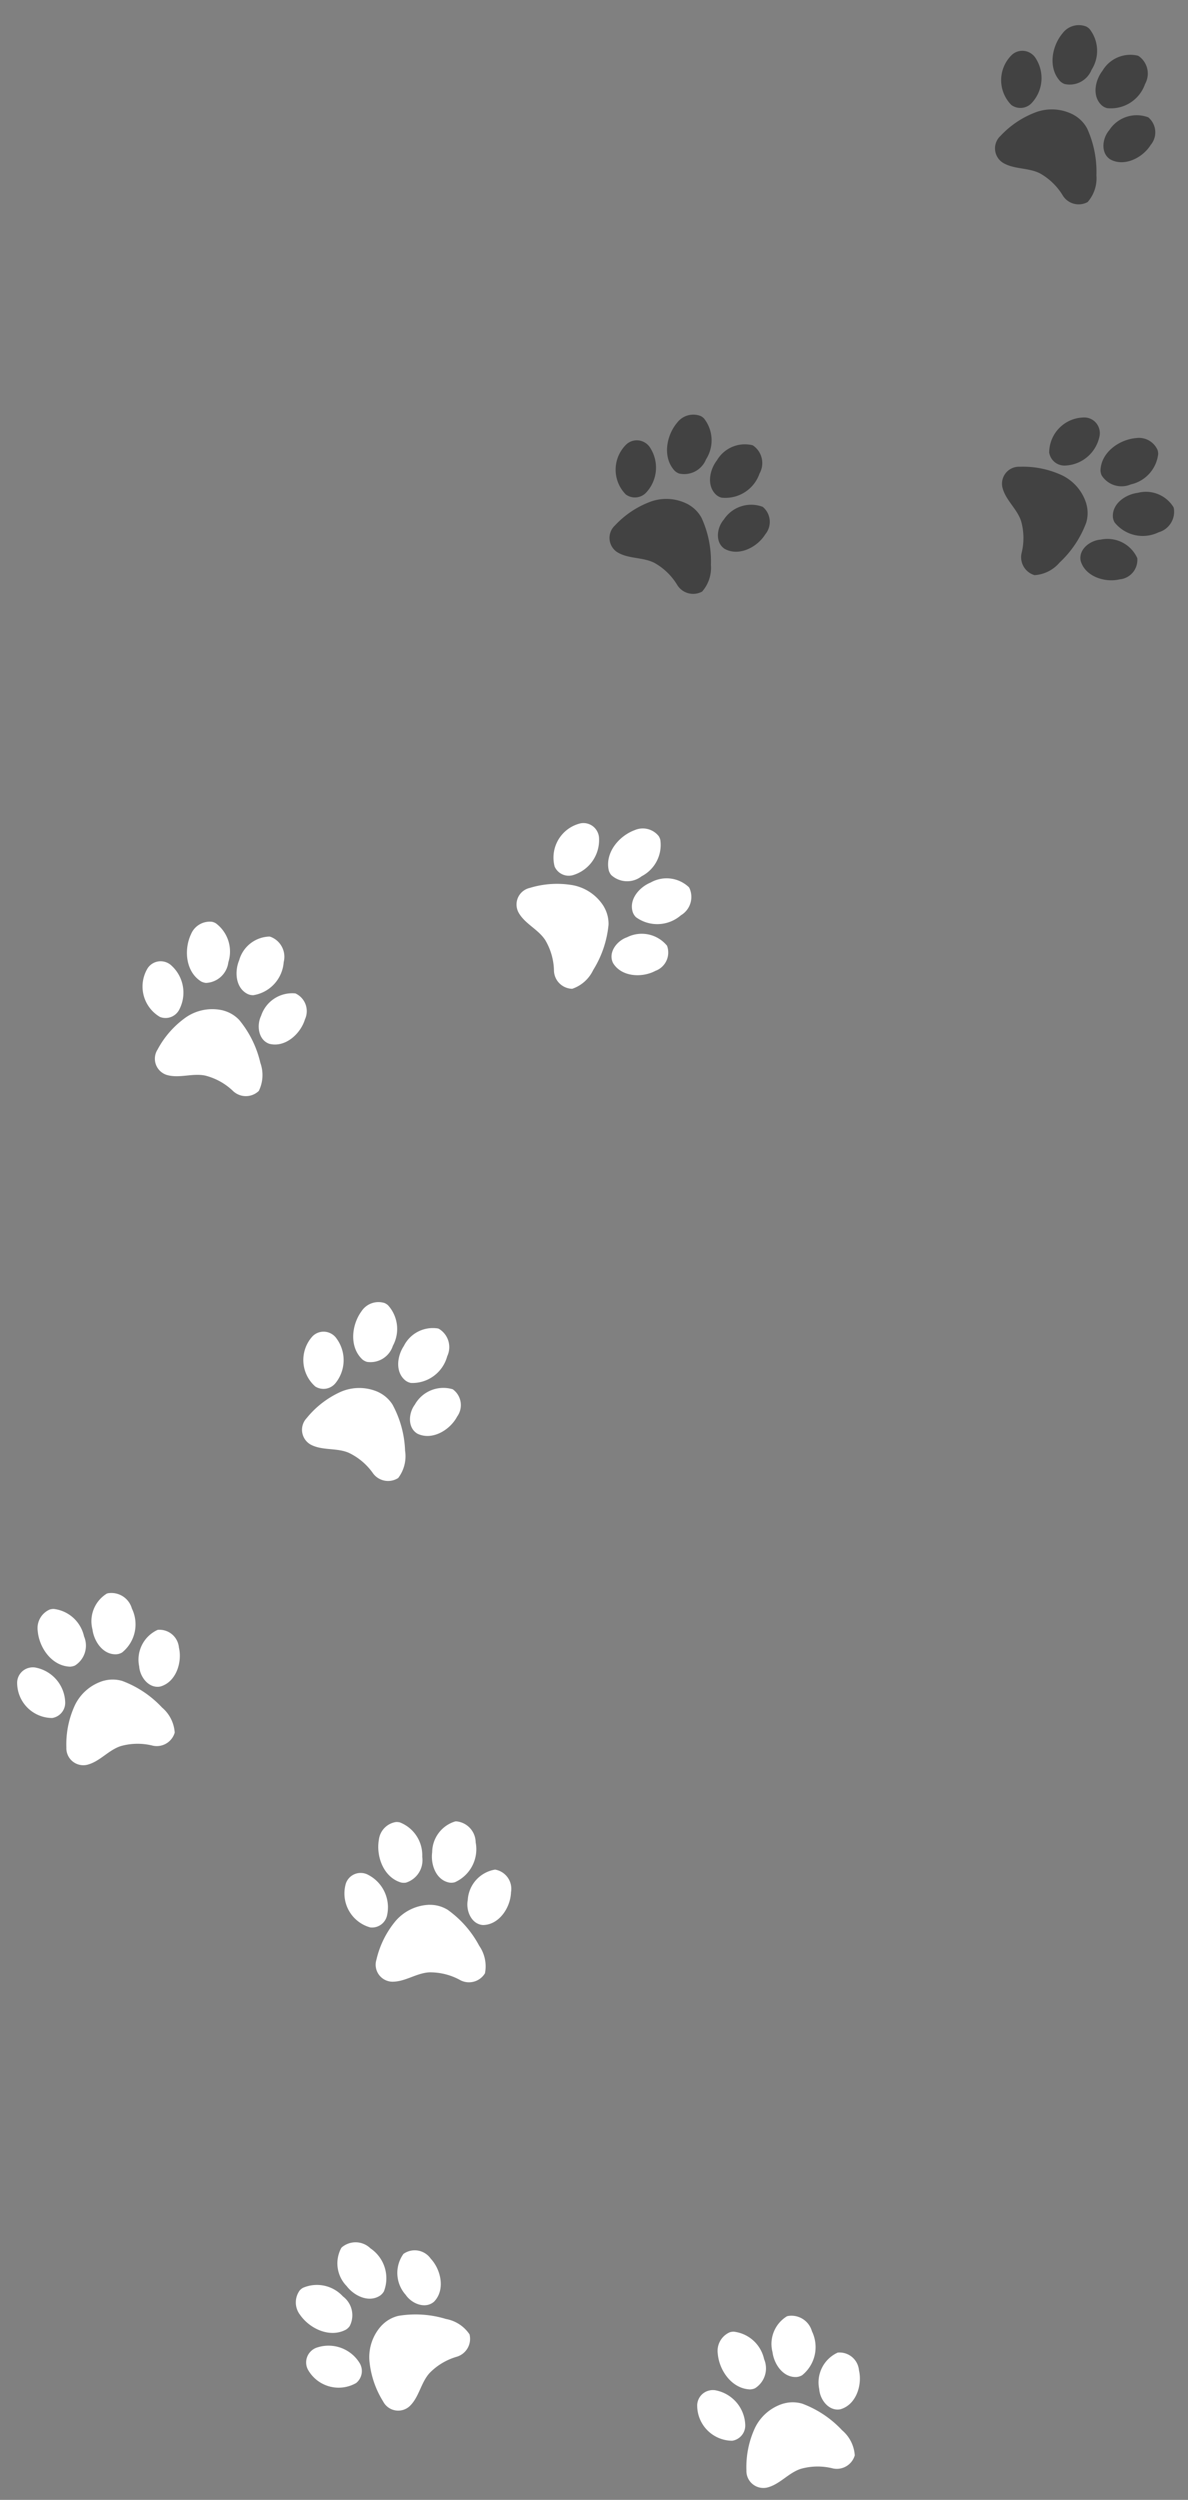 <svg xmlns="http://www.w3.org/2000/svg" width="110.662" height="232.688" viewBox="0 0 110.662 232.688"><rect x="0" y="0" width="110.662" height="232.688" fill="#808080" stroke="none"/><g transform="matrix(0.966, 0.259, -0.259, 0.966, 41.749, -14.816)"><g transform="matrix(0.966, 0.259, -0.259, 0.966, 57.247, 0)"><path d="M10.44,0c-.033,0-.066,0-.1,0a3.017,3.017,0,0,0-2.163,2.87C8.023,4,8.518,5.442,9.751,5.693a1.208,1.208,0,0,0,.54-.029,3.362,3.362,0,0,0,1.935-3.713A1.984,1.984,0,0,0,10.44,0ZM4.813.06A1.891,1.891,0,0,0,3.214,1.7c-.276,1.559.433,3.5,2.057,3.989a1.269,1.269,0,0,0,.463.013A2.19,2.19,0,0,0,7.251,3.3,3.278,3.278,0,0,0,5.177.1,1.289,1.289,0,0,0,4.813.06Zm9.223,4.428a3.044,3.044,0,0,0-2.546,2.84c-.189.959.323,2.243,1.417,2.319,1.526-.019,2.568-1.65,2.611-3.053A1.816,1.816,0,0,0,14.036,4.488ZM1.54,4.8a1.447,1.447,0,0,0-1.4.976A3.278,3.278,0,0,0,2.42,9.871,1.434,1.434,0,0,0,3.972,8.76,3.4,3.4,0,0,0,2.235,4.987,1.443,1.443,0,0,0,1.54,4.8Zm6.4,2.962A4.335,4.335,0,0,0,4.769,9.272a8.636,8.636,0,0,0-1.782,3.592,1.58,1.58,0,0,0,1.429,2.055c1.225.034,2.278-.807,3.5-.87a5.793,5.793,0,0,1,2.888.732,1.74,1.74,0,0,0,2.288-.643,3.354,3.354,0,0,0-.537-2.563A9.7,9.7,0,0,0,9.618,8.229,3.139,3.139,0,0,0,7.94,7.766Z" transform="translate(0)" fill="#424242"/></g><g transform="translate(76.149 33.462) rotate(60)"><path d="M10.44,0c-.033,0-.066,0-.1,0a3.017,3.017,0,0,0-2.163,2.87C8.023,4,8.518,5.442,9.751,5.693a1.208,1.208,0,0,0,.54-.029,3.362,3.362,0,0,0,1.935-3.713A1.984,1.984,0,0,0,10.44,0ZM4.813.06A1.891,1.891,0,0,0,3.214,1.7c-.276,1.559.433,3.5,2.057,3.989a1.269,1.269,0,0,0,.463.013A2.19,2.19,0,0,0,7.251,3.3,3.278,3.278,0,0,0,5.177.1,1.288,1.288,0,0,0,4.813.06Zm9.223,4.428a3.044,3.044,0,0,0-2.546,2.84c-.189.959.323,2.243,1.417,2.319,1.526-.019,2.568-1.65,2.611-3.053A1.816,1.816,0,0,0,14.036,4.488ZM1.54,4.8a1.447,1.447,0,0,0-1.4.976A3.278,3.278,0,0,0,2.42,9.871,1.434,1.434,0,0,0,3.972,8.76,3.4,3.4,0,0,0,2.235,4.987,1.443,1.443,0,0,0,1.54,4.8Zm6.4,2.962A4.335,4.335,0,0,0,4.769,9.272a8.636,8.636,0,0,0-1.782,3.592,1.58,1.58,0,0,0,1.429,2.055c1.225.034,2.278-.807,3.5-.87a5.793,5.793,0,0,1,2.888.732,1.74,1.74,0,0,0,2.288-.643,3.354,3.354,0,0,0-.537-2.563A9.694,9.694,0,0,0,9.618,8.229,3.139,3.139,0,0,0,7.94,7.766Z" transform="translate(0 0)" fill="#424242"/></g><g transform="translate(39.567 80.949) rotate(45)"><path d="M10.44,0c-.033,0-.066,0-.1,0a3.017,3.017,0,0,0-2.163,2.87C8.023,4,8.518,5.442,9.751,5.693a1.208,1.208,0,0,0,.54-.029,3.362,3.362,0,0,0,1.935-3.713A1.984,1.984,0,0,0,10.44,0ZM4.813.06A1.891,1.891,0,0,0,3.214,1.7c-.276,1.559.433,3.5,2.057,3.989a1.269,1.269,0,0,0,.463.013A2.19,2.19,0,0,0,7.251,3.3,3.278,3.278,0,0,0,5.177.1,1.289,1.289,0,0,0,4.813.06Zm9.223,4.428a3.044,3.044,0,0,0-2.546,2.84c-.189.959.323,2.243,1.417,2.319,1.526-.019,2.568-1.65,2.611-3.053A1.816,1.816,0,0,0,14.036,4.488ZM1.54,4.8a1.447,1.447,0,0,0-1.4.976A3.278,3.278,0,0,0,2.42,9.871,1.434,1.434,0,0,0,3.972,8.76,3.4,3.4,0,0,0,2.235,4.987,1.443,1.443,0,0,0,1.54,4.8Zm6.4,2.962A4.335,4.335,0,0,0,4.769,9.272a8.636,8.636,0,0,0-1.782,3.592,1.58,1.58,0,0,0,1.429,2.055c1.225.034,2.278-.807,3.5-.87a5.793,5.793,0,0,1,2.888.732,1.74,1.74,0,0,0,2.288-.643,3.354,3.354,0,0,0-.537-2.563A9.7,9.7,0,0,0,9.618,8.229,3.139,3.139,0,0,0,7.94,7.766Z" transform="translate(0 0)" fill="#fff"/></g><g transform="matrix(0.966, 0.259, -0.259, 0.966, 31.954, 44.314)"><path d="M10.44,0c-.033,0-.066,0-.1,0a3.017,3.017,0,0,0-2.163,2.87C8.023,4,8.518,5.442,9.751,5.693a1.208,1.208,0,0,0,.54-.029,3.362,3.362,0,0,0,1.935-3.713A1.984,1.984,0,0,0,10.44,0ZM4.813.06A1.891,1.891,0,0,0,3.214,1.7c-.276,1.559.433,3.5,2.057,3.989a1.269,1.269,0,0,0,.463.013A2.19,2.19,0,0,0,7.251,3.3,3.278,3.278,0,0,0,5.177.1,1.289,1.289,0,0,0,4.813.06Zm9.223,4.428a3.044,3.044,0,0,0-2.546,2.84c-.189.959.323,2.243,1.417,2.319,1.526-.019,2.568-1.65,2.611-3.053A1.816,1.816,0,0,0,14.036,4.488ZM1.54,4.8a1.447,1.447,0,0,0-1.4.976A3.278,3.278,0,0,0,2.42,9.871,1.434,1.434,0,0,0,3.972,8.76,3.4,3.4,0,0,0,2.235,4.987,1.443,1.443,0,0,0,1.54,4.8Zm6.4,2.962A4.335,4.335,0,0,0,4.769,9.272a8.636,8.636,0,0,0-1.782,3.592,1.58,1.58,0,0,0,1.429,2.055c1.225.034,2.278-.807,3.5-.87a5.793,5.793,0,0,1,2.888.732,1.74,1.74,0,0,0,2.288-.643,3.354,3.354,0,0,0-.537-2.563A9.7,9.7,0,0,0,9.618,8.229,3.139,3.139,0,0,0,7.94,7.766Z" transform="translate(0)" fill="#424242"/></g><g transform="translate(0 102.808)"><path d="M10.44,0c-.033,0-.066,0-.1,0a3.017,3.017,0,0,0-2.163,2.87C8.023,4,8.518,5.442,9.751,5.693a1.208,1.208,0,0,0,.54-.029,3.362,3.362,0,0,0,1.935-3.713A1.984,1.984,0,0,0,10.44,0ZM4.813.06A1.891,1.891,0,0,0,3.214,1.7c-.276,1.559.433,3.5,2.057,3.989a1.269,1.269,0,0,0,.463.013A2.19,2.19,0,0,0,7.251,3.3,3.278,3.278,0,0,0,5.177.1,1.289,1.289,0,0,0,4.813.06Zm9.223,4.428a3.044,3.044,0,0,0-2.546,2.84c-.189.959.323,2.243,1.417,2.319,1.526-.019,2.568-1.65,2.611-3.053A1.816,1.816,0,0,0,14.036,4.488ZM1.54,4.8a1.447,1.447,0,0,0-1.4.976A3.278,3.278,0,0,0,2.42,9.871,1.434,1.434,0,0,0,3.972,8.76,3.4,3.4,0,0,0,2.235,4.987,1.443,1.443,0,0,0,1.54,4.8Zm6.4,2.962A4.335,4.335,0,0,0,4.769,9.272a8.636,8.636,0,0,0-1.782,3.592,1.58,1.58,0,0,0,1.429,2.055c1.225.034,2.278-.807,3.5-.87a5.793,5.793,0,0,1,2.888.732,1.74,1.74,0,0,0,2.288-.643,3.354,3.354,0,0,0-.537-2.563A9.7,9.7,0,0,0,9.618,8.229,3.139,3.139,0,0,0,7.94,7.766Z" transform="translate(0 0)" fill="#fff"/></g><g transform="matrix(0.966, -0.259, 0.259, 0.966, 38.396, 180.543)"><path d="M10.44,0c-.033,0-.066,0-.1,0a3.017,3.017,0,0,0-2.163,2.87C8.023,4,8.518,5.442,9.751,5.693a1.208,1.208,0,0,0,.54-.029,3.362,3.362,0,0,0,1.935-3.713A1.984,1.984,0,0,0,10.44,0ZM4.813.06A1.891,1.891,0,0,0,3.214,1.7c-.276,1.559.433,3.5,2.057,3.989a1.269,1.269,0,0,0,.463.013A2.19,2.19,0,0,0,7.251,3.3,3.278,3.278,0,0,0,5.177.1,1.288,1.288,0,0,0,4.813.06Zm9.223,4.428a3.044,3.044,0,0,0-2.546,2.84c-.189.959.323,2.243,1.417,2.319,1.526-.019,2.568-1.65,2.611-3.053A1.816,1.816,0,0,0,14.036,4.488ZM1.54,4.8a1.447,1.447,0,0,0-1.4.976A3.278,3.278,0,0,0,2.42,9.871,1.434,1.434,0,0,0,3.972,8.76,3.4,3.4,0,0,0,2.235,4.987,1.443,1.443,0,0,0,1.54,4.8Zm6.4,2.962A4.335,4.335,0,0,0,4.769,9.272a8.636,8.636,0,0,0-1.782,3.592,1.58,1.58,0,0,0,1.429,2.055c1.225.034,2.278-.807,3.5-.87a5.793,5.793,0,0,1,2.888.732,1.74,1.74,0,0,0,2.288-.643,3.354,3.354,0,0,0-.537-2.563A9.7,9.7,0,0,0,9.618,8.229,3.139,3.139,0,0,0,7.94,7.766Z" transform="translate(0 0)" fill="#fff"/></g><g transform="translate(81.185 219.527) rotate(-30)"><path d="M10.44,0c-.033,0-.066,0-.1,0a3.017,3.017,0,0,0-2.163,2.87C8.023,4,8.518,5.442,9.751,5.693a1.208,1.208,0,0,0,.54-.029,3.362,3.362,0,0,0,1.935-3.713A1.984,1.984,0,0,0,10.44,0ZM4.813.06A1.891,1.891,0,0,0,3.214,1.7c-.276,1.559.433,3.5,2.057,3.989a1.269,1.269,0,0,0,.463.013A2.19,2.19,0,0,0,7.251,3.3,3.278,3.278,0,0,0,5.177.1,1.289,1.289,0,0,0,4.813.06Zm9.223,4.428a3.044,3.044,0,0,0-2.546,2.84c-.189.959.323,2.243,1.417,2.319,1.526-.019,2.568-1.65,2.611-3.053A1.816,1.816,0,0,0,14.036,4.488ZM1.54,4.8a1.447,1.447,0,0,0-1.4.976A3.278,3.278,0,0,0,2.42,9.871,1.434,1.434,0,0,0,3.972,8.76,3.4,3.4,0,0,0,2.235,4.987,1.443,1.443,0,0,0,1.54,4.8Zm6.4,2.962A4.335,4.335,0,0,0,4.769,9.272a8.636,8.636,0,0,0-1.782,3.592,1.58,1.58,0,0,0,1.429,2.055c1.225.034,2.278-.807,3.5-.87a5.793,5.793,0,0,1,2.888.732,1.74,1.74,0,0,0,2.288-.643,3.354,3.354,0,0,0-.537-2.563A9.7,9.7,0,0,0,9.618,8.229,3.139,3.139,0,0,0,7.94,7.766Z" transform="translate(0 0)" fill="#fff"/></g><g transform="translate(24.808 132.002) rotate(11)"><path d="M10.44,0c-.033,0-.066,0-.1,0a3.017,3.017,0,0,0-2.163,2.87C8.023,4,8.518,5.442,9.751,5.693a1.208,1.208,0,0,0,.54-.029,3.362,3.362,0,0,0,1.935-3.713A1.984,1.984,0,0,0,10.44,0ZM4.813.06A1.891,1.891,0,0,0,3.214,1.7c-.276,1.559.433,3.5,2.057,3.989a1.269,1.269,0,0,0,.463.013A2.19,2.19,0,0,0,7.251,3.3,3.278,3.278,0,0,0,5.177.1,1.288,1.288,0,0,0,4.813.06Zm9.223,4.428a3.044,3.044,0,0,0-2.546,2.84c-.189.959.323,2.243,1.417,2.319,1.526-.019,2.568-1.65,2.611-3.053A1.816,1.816,0,0,0,14.036,4.488ZM1.54,4.8a1.447,1.447,0,0,0-1.4.976A3.278,3.278,0,0,0,2.42,9.871,1.434,1.434,0,0,0,3.972,8.76,3.4,3.4,0,0,0,2.235,4.987,1.443,1.443,0,0,0,1.54,4.8Zm6.4,2.962A4.335,4.335,0,0,0,4.769,9.272a8.636,8.636,0,0,0-1.782,3.592,1.58,1.58,0,0,0,1.429,2.055c1.225.034,2.278-.807,3.5-.87a5.793,5.793,0,0,1,2.888.732,1.74,1.74,0,0,0,2.288-.643,3.354,3.354,0,0,0-.537-2.563A9.7,9.7,0,0,0,9.618,8.229,3.139,3.139,0,0,0,7.94,7.766Z" transform="translate(0 0)" fill="#fff"/></g><g transform="translate(2.587 170.96) rotate(-30)"><path d="M10.44,0c-.033,0-.066,0-.1,0a3.017,3.017,0,0,0-2.163,2.87C8.023,4,8.518,5.442,9.751,5.693a1.208,1.208,0,0,0,.54-.029,3.362,3.362,0,0,0,1.935-3.713A1.984,1.984,0,0,0,10.44,0ZM4.813.06A1.891,1.891,0,0,0,3.214,1.7c-.276,1.559.433,3.5,2.057,3.989a1.269,1.269,0,0,0,.463.013A2.19,2.19,0,0,0,7.251,3.3,3.278,3.278,0,0,0,5.177.1,1.289,1.289,0,0,0,4.813.06Zm9.223,4.428a3.044,3.044,0,0,0-2.546,2.84c-.189.959.323,2.243,1.417,2.319,1.526-.019,2.568-1.65,2.611-3.053A1.816,1.816,0,0,0,14.036,4.488ZM1.54,4.8a1.447,1.447,0,0,0-1.4.976A3.278,3.278,0,0,0,2.42,9.871,1.434,1.434,0,0,0,3.972,8.76,3.4,3.4,0,0,0,2.235,4.987,1.443,1.443,0,0,0,1.54,4.8Zm6.4,2.962A4.335,4.335,0,0,0,4.769,9.272a8.636,8.636,0,0,0-1.782,3.592,1.58,1.58,0,0,0,1.429,2.055c1.225.034,2.278-.807,3.5-.87a5.793,5.793,0,0,1,2.888.732,1.74,1.74,0,0,0,2.288-.643,3.354,3.354,0,0,0-.537-2.563A9.7,9.7,0,0,0,9.618,8.229,3.139,3.139,0,0,0,7.94,7.766Z" transform="translate(0 0)" fill="#fff"/></g><g transform="translate(43.231 227.911) rotate(-60)"><path d="M10.44,0c-.033,0-.066,0-.1,0a3.017,3.017,0,0,0-2.163,2.87C8.023,4,8.518,5.442,9.751,5.693a1.208,1.208,0,0,0,.54-.029,3.362,3.362,0,0,0,1.935-3.713A1.984,1.984,0,0,0,10.44,0ZM4.813.06A1.891,1.891,0,0,0,3.214,1.7c-.276,1.559.433,3.5,2.057,3.989a1.269,1.269,0,0,0,.463.013A2.19,2.19,0,0,0,7.251,3.3,3.278,3.278,0,0,0,5.177.1,1.288,1.288,0,0,0,4.813.06Zm9.223,4.428a3.044,3.044,0,0,0-2.546,2.84c-.189.959.323,2.243,1.417,2.319,1.526-.019,2.568-1.65,2.611-3.053A1.816,1.816,0,0,0,14.036,4.488ZM1.54,4.8a1.447,1.447,0,0,0-1.4.976A3.278,3.278,0,0,0,2.42,9.871,1.434,1.434,0,0,0,3.972,8.76,3.4,3.4,0,0,0,2.235,4.987,1.443,1.443,0,0,0,1.54,4.8Zm6.4,2.962A4.335,4.335,0,0,0,4.769,9.272a8.636,8.636,0,0,0-1.782,3.592,1.58,1.58,0,0,0,1.429,2.055c1.225.034,2.278-.807,3.5-.87a5.793,5.793,0,0,1,2.888.732,1.74,1.74,0,0,0,2.288-.643,3.354,3.354,0,0,0-.537-2.563A9.7,9.7,0,0,0,9.618,8.229,3.139,3.139,0,0,0,7.94,7.766Z" transform="translate(0 0)" fill="#fff"/></g></g></svg>